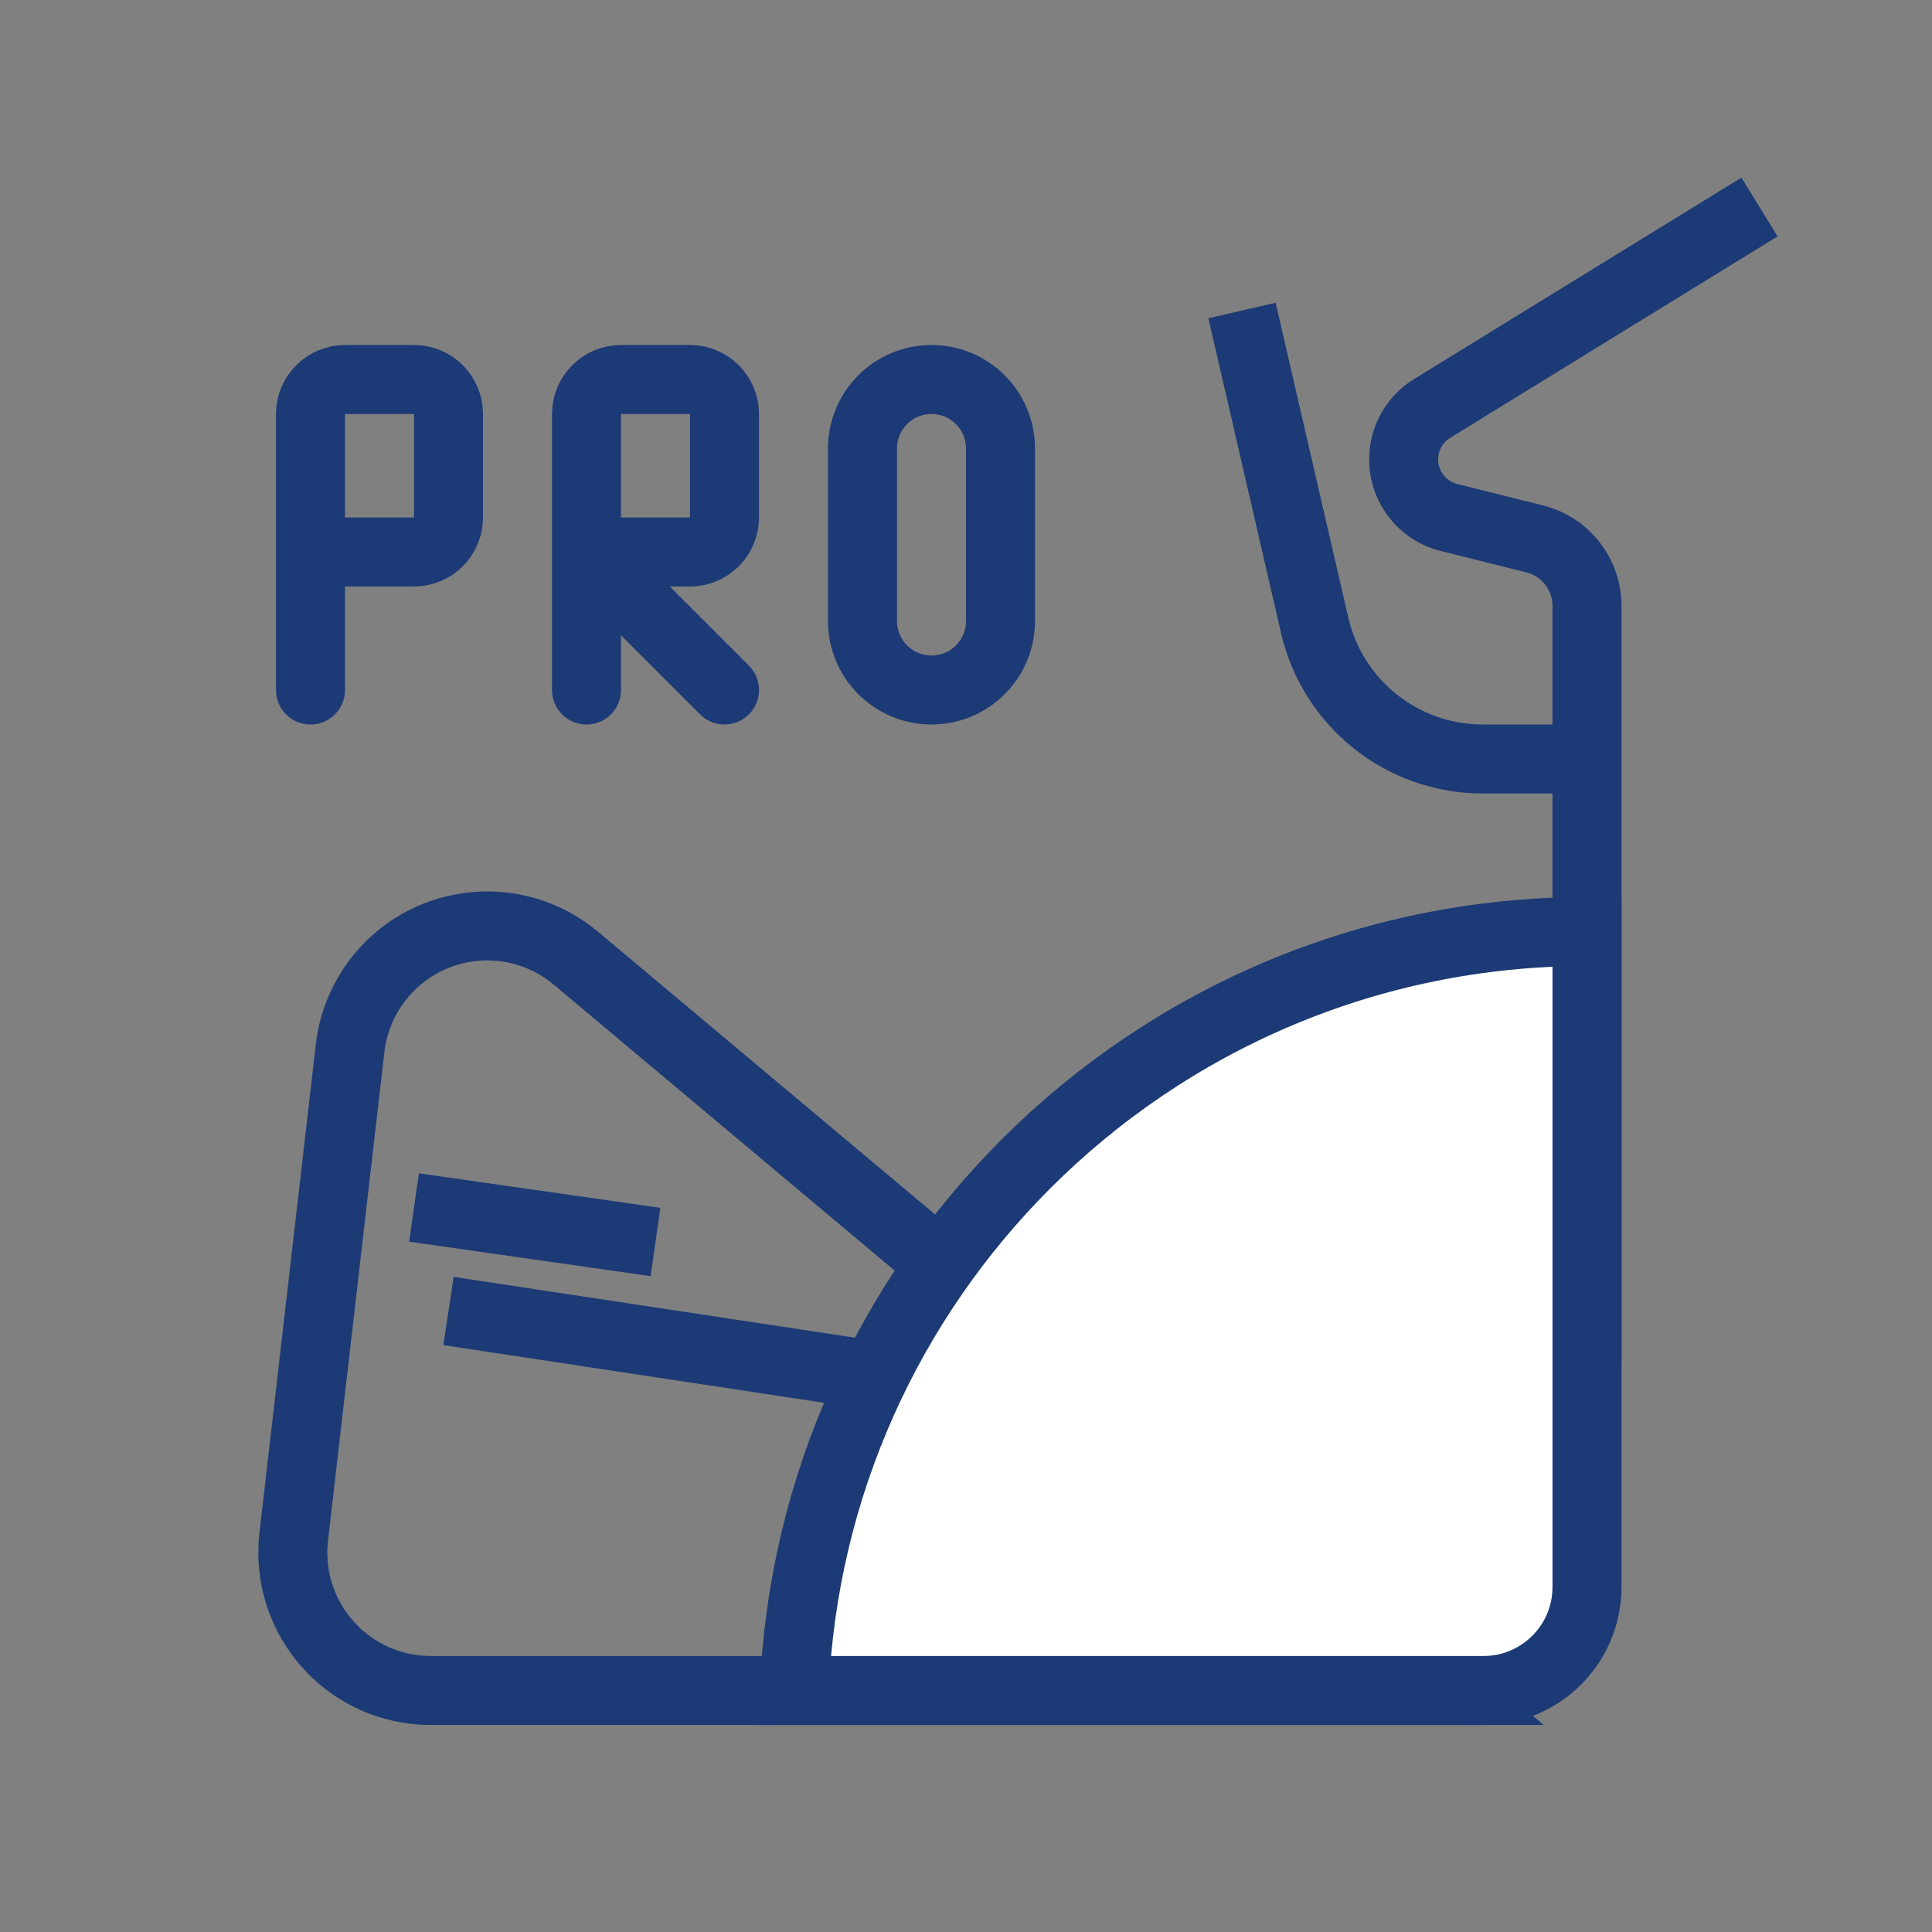 <svg xmlns="http://www.w3.org/2000/svg" width="56" height="56" viewBox="0 0 56 56">
  <rect x="0" y="0" width="56" height="56" fill="#808080" stroke="none"/>
  <g fill="none" fill-rule="evenodd">
    <path stroke="#1C3A75" stroke-width="2" d="M51,6 L41.511,11.839 C40.695,12.341 40.441,13.41 40.943,14.226 C41.181,14.612 41.56,14.89 42,15 L44.485,15.621 C45.375,15.844 46,16.644 46,17.562 L46,39.511 C46,41.168 44.657,42.511 43,42.511 C42.85,42.511 42.699,42.5 42.551,42.477 L13,38 L13,38"/>
    <line x1="16" x2="15" y1="32" y2="39" stroke="#1C3A75" stroke-width="2" transform="rotate(-90 15.5 35.5)"/>
    <path stroke="#1C3A75" stroke-width="2" d="M10.148,30.381 L8.514,44.542 C8.261,46.736 9.835,48.72 12.03,48.974 C12.182,48.991 12.335,49 12.488,49 L42,49 L42,49 L16.692,27.774 C15,26.355 12.477,26.576 11.057,28.269 C10.554,28.869 10.238,29.603 10.148,30.381 Z"/>
    <path fill="#FFF" stroke="#1C3A75" stroke-width="2" d="M46,27 L46,46 C46,46.828 45.664,47.578 45.121,48.121 C44.578,48.664 43.828,49 43,49 L43,49 L23.021,49 C23.276,43.046 25.794,37.679 29.737,33.737 C33.899,29.574 39.649,27 46,27 L46,27 Z"/>
    <path stroke="#1C3A75" stroke-width="2" d="M36,22 L39.022,22 C41.351,22 43.371,20.393 43.894,18.124 L46,9 L46,9" transform="matrix(-1 0 0 1 82 0)"/>
    <path stroke="#1C3A75" stroke-linecap="round" stroke-width="2" d="M9,20 L9,12 C9,11.448 9.448,11 10,11 L12,11 C12.552,11 13,11.448 13,12 L13,15 C13,15.552 12.552,16 12,16 L9,16 L9,16"/>
    <path stroke="#1C3A75" stroke-width="2" d="M25,18 L25,13 C25,11.895 25.895,11 27,11 C28.105,11 29,11.895 29,13 L29,18 C29,19.105 28.105,20 27,20 C25.895,20 25,19.105 25,18 Z"/>
    <path stroke="#1C3A75" stroke-linecap="round" stroke-linejoin="round" stroke-width="2" d="M17,20 L17,12 C17,11.448 17.448,11 18,11 L20,11 C20.552,11 21,11.448 21,12 L21,15 C21,15.552 20.552,16 20,16 L17,16 L17,16 L21,20"/>
  </g>
</svg>
